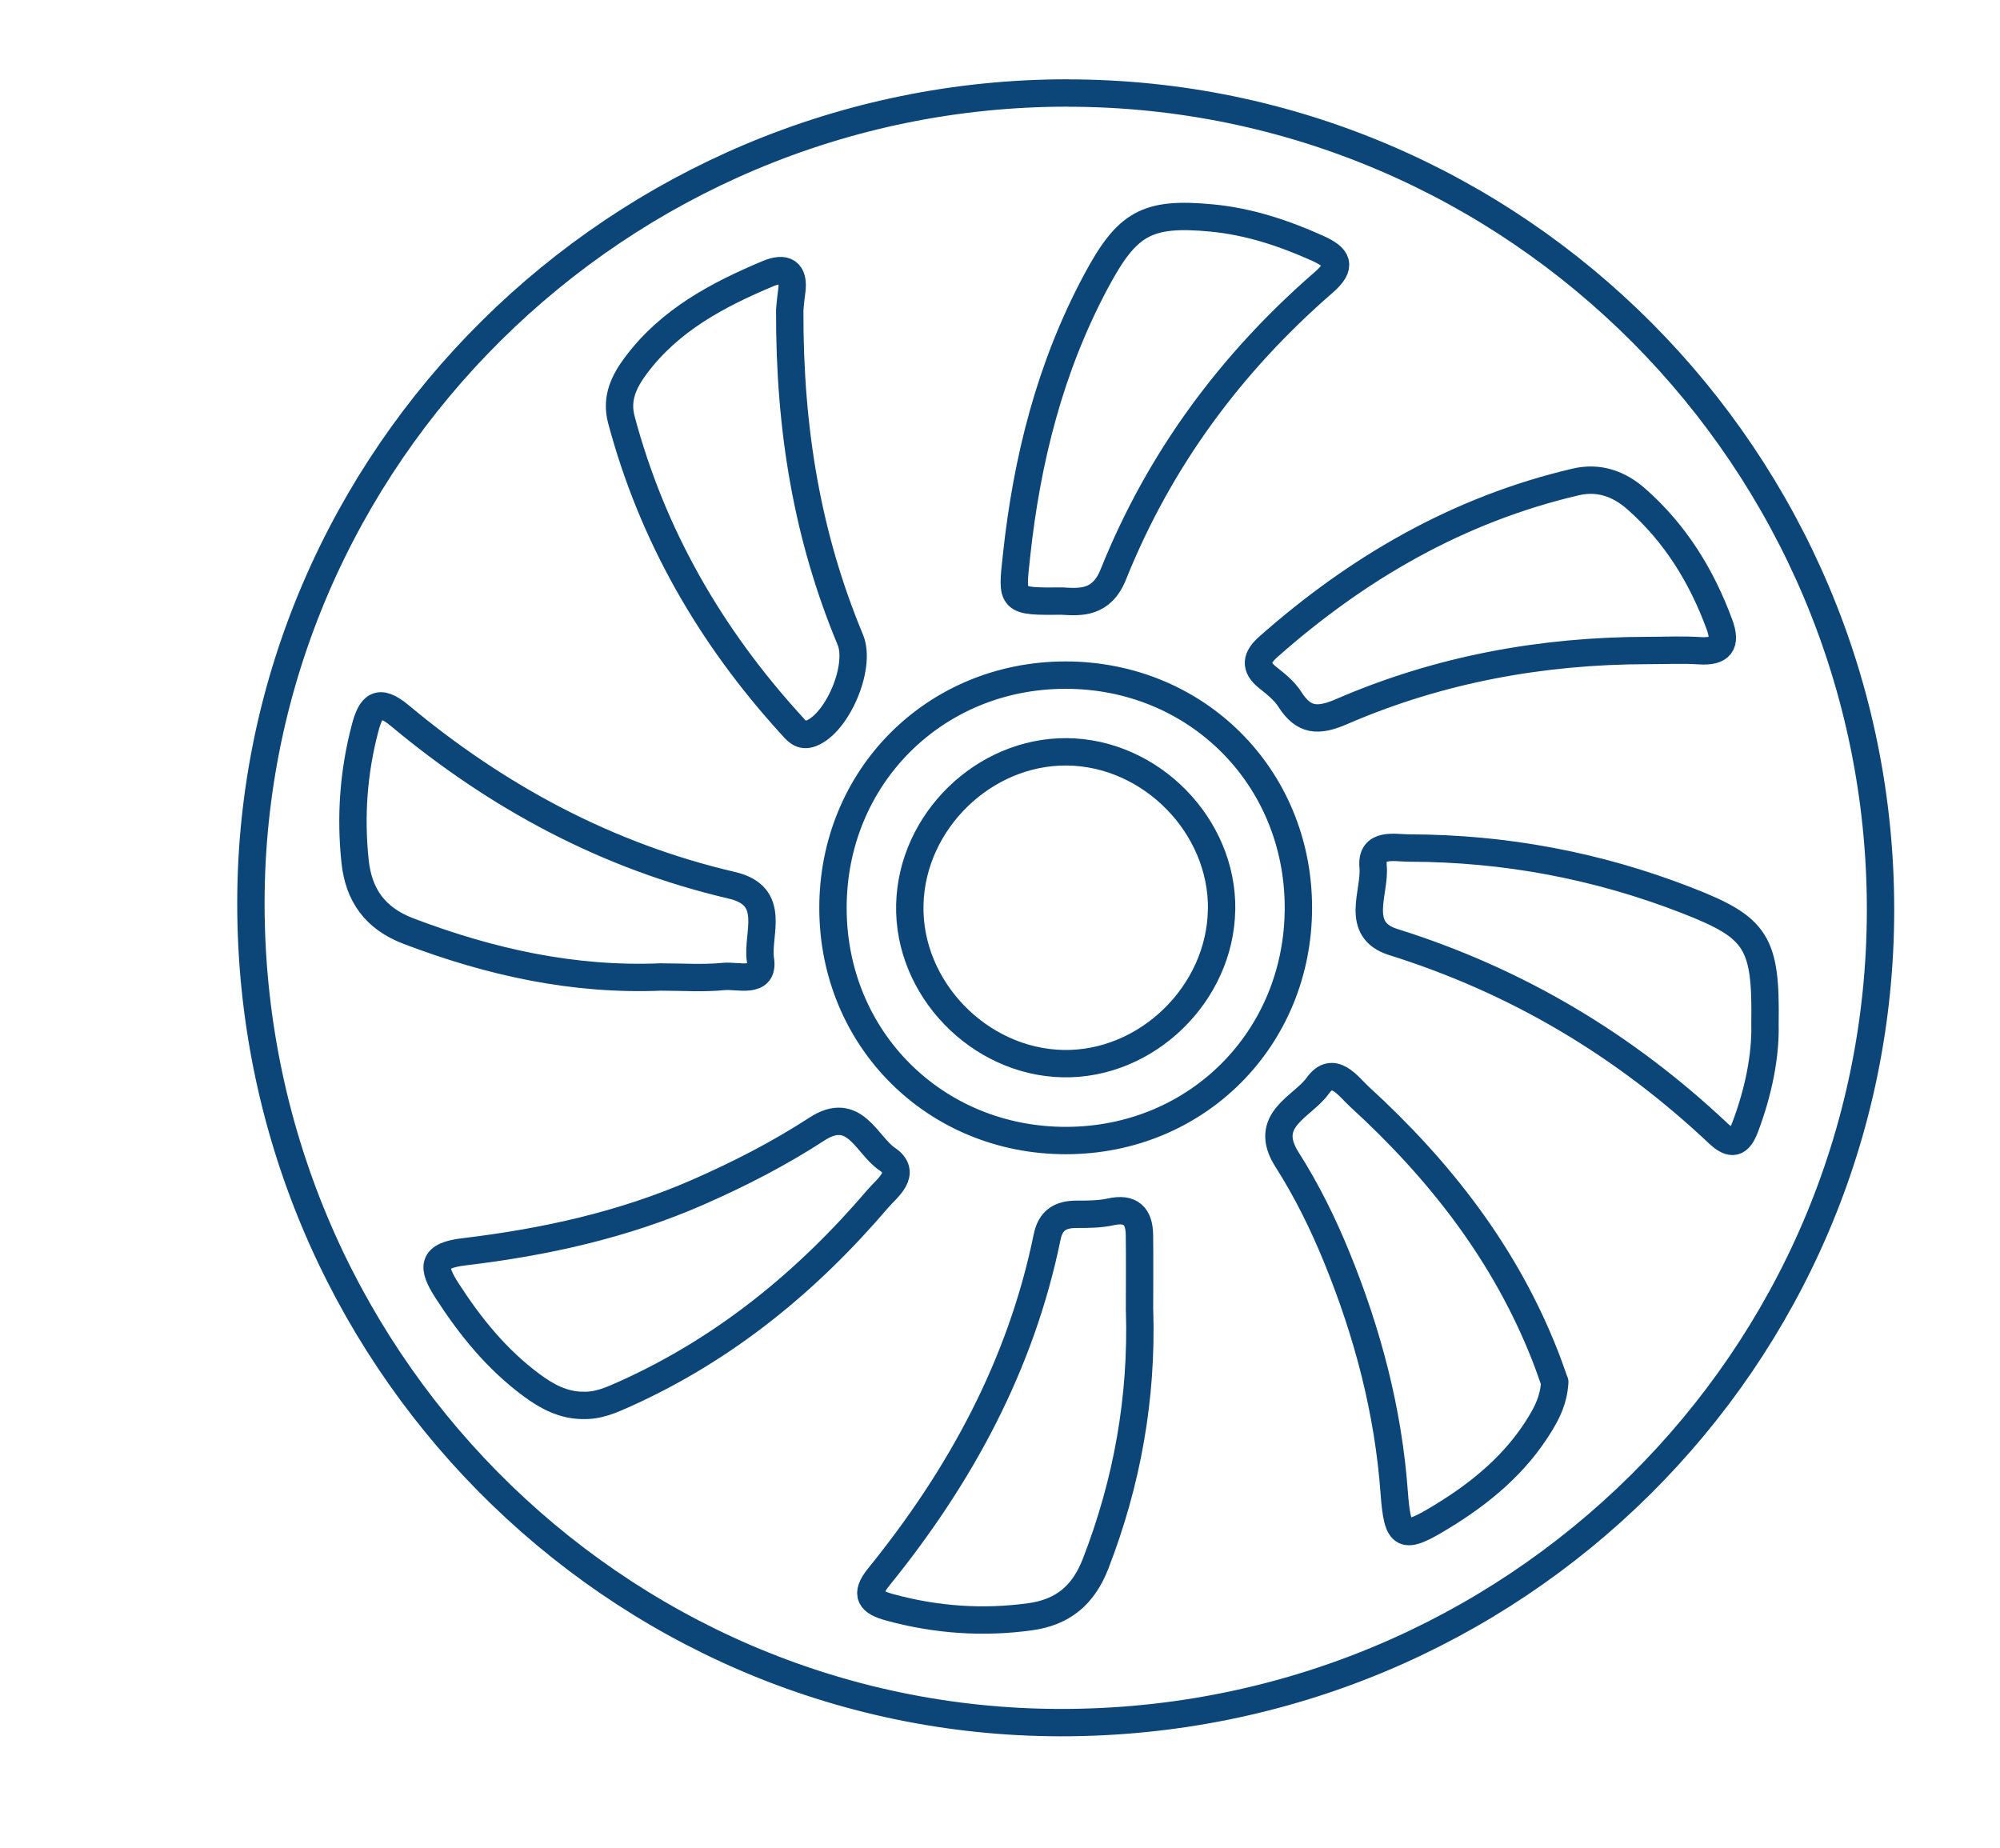 <?xml version="1.0" encoding="UTF-8"?> <svg xmlns="http://www.w3.org/2000/svg" id="VENTIL-HP" viewBox="0 0 292.3 270.09"><defs><style>.cls-1{fill:none;stroke:#0c4679;stroke-linecap:round;stroke-linejoin:round;stroke-width:4px;}</style></defs><path class="cls-1" d="M156.05,13.59c-65.54-.03-119.29,53.22-119.38,118.28-.09,65.98,53.01,119.8,118.28,119.89,66.19.09,119.86-53.08,119.89-118.78.03-65.75-53.3-119.35-118.78-119.38Z"></path><path class="cls-1" d="M189.76,132.62c-.02-19.11-14.93-33.97-34.07-33.95-19.11.02-33.98,14.93-33.95,34.07.02,19.11,14.93,33.97,34.07,33.95,19.11-.02,33.97-14.93,33.95-34.07ZM85.11,205.39c2.28.12,4.27-.79,6.28-1.69,14.57-6.57,26.61-16.44,36.91-28.51,1.35-1.58,4.39-3.73,1.35-5.8-3.02-2.05-4.75-7.97-10.27-4.37-5.52,3.59-11.36,6.58-17.4,9.23-10.92,4.78-22.41,7.3-34.16,8.7-4.67.55-4.75,2.16-2.49,5.67,3.42,5.3,7.3,10.09,12.4,13.85,2.21,1.63,4.55,2.89,7.39,2.93ZM240.79,95.07c2.52,0,5.06-.13,7.57.03,3.11.21,4-.96,2.93-3.86-2.61-7.07-6.45-13.3-12.14-18.31-2.55-2.25-5.51-3.28-8.88-2.49-17.12,4.01-31.82,12.53-44.9,24.09-1.73,1.53-2.09,2.91-.07,4.51,1.18.93,2.43,1.93,3.22,3.18,2.02,3.18,4.15,3.26,7.56,1.78,14.22-6.16,29.21-8.91,44.7-8.93ZM155.37,87.86c2.55.14,5.63.36,7.34-3.9,6.71-16.73,17.15-30.88,30.74-42.68,2.8-2.43,2.02-3.68-.85-4.98-4.95-2.23-10.07-3.92-15.48-4.44-9.55-.91-12.4.77-16.95,9.28-6.7,12.54-10.09,25.99-11.6,40.04-.73,6.75-.93,6.73,6.81,6.67ZM166.54,191.57c0-3.7.04-7.4-.01-11.1-.04-2.72-1.25-4-4.19-3.36-1.62.36-3.34.36-5.02.36-2.33,0-3.78.86-4.28,3.31-3.83,18.71-12.68,34.97-24.6,49.68-2.14,2.64-1.2,3.7,1.62,4.46,6.75,1.84,13.58,2.32,20.49,1.37,4.68-.64,7.75-3.05,9.57-7.75,4.63-11.94,6.81-24.23,6.43-36.98ZM257.95,149.69c.19-12.02-1.15-14.11-11.49-18.13-13.01-5.06-26.52-7.59-40.47-7.62-2.15,0-5.65-.87-5.31,2.72.35,3.75-2.83,9.21,2.95,11.02,18.04,5.65,33.78,15.04,47.48,27.95,1.96,1.85,3.03,1.53,3.95-.91,1.92-5.1,3-10.34,2.89-15.03ZM227.21,201.98c-.34-.95-.82-2.37-1.37-3.77-5.84-14.93-15.42-27.19-27.13-37.9-1.67-1.53-3.86-4.81-6.14-1.61-2.2,3.08-8.16,4.96-4.49,10.74,2.9,4.55,5.29,9.4,7.33,14.41,4.48,11,7.48,22.34,8.35,34.23.5,6.79,1.25,7.07,7.11,3.48,5.67-3.47,10.69-7.66,14.2-13.42,1.05-1.73,1.99-3.52,2.16-6.16ZM115.43,45.24c-.01.11.08-1.23.27-2.56.44-3.02-.98-3.73-3.5-2.67-7.35,3.09-14.32,6.79-19.24,13.37-1.75,2.34-2.98,4.81-2.15,7.95,4.52,16.94,13.02,31.65,24.77,44.56.76.84,1.48,1.86,2.96,1.29,3.84-1.47,7.38-9.74,5.73-13.69-6.24-14.97-8.92-30.62-8.85-48.24ZM96.75,142.79c2.99,0,6.04.22,9.04-.08,2.01-.2,5.91,1.15,5.35-2.43-.58-3.71,2.52-9.33-4.16-10.89-18.24-4.25-34.26-12.88-48.56-24.81-3.1-2.58-4.2-1.43-5.06,1.82-1.7,6.43-2.16,12.95-1.46,19.53.53,4.9,2.92,8.29,7.8,10.15,11.94,4.54,24.16,7.26,37.03,6.7Z"></path><path class="cls-1" d="M178.53,132.93c-.17,12.3-10.92,22.75-23.14,22.52-12.31-.23-22.72-11.02-22.42-23.24.29-12.17,10.84-22.43,22.95-22.33,12.29.11,22.79,10.8,22.62,23.05Z"></path></svg> 
